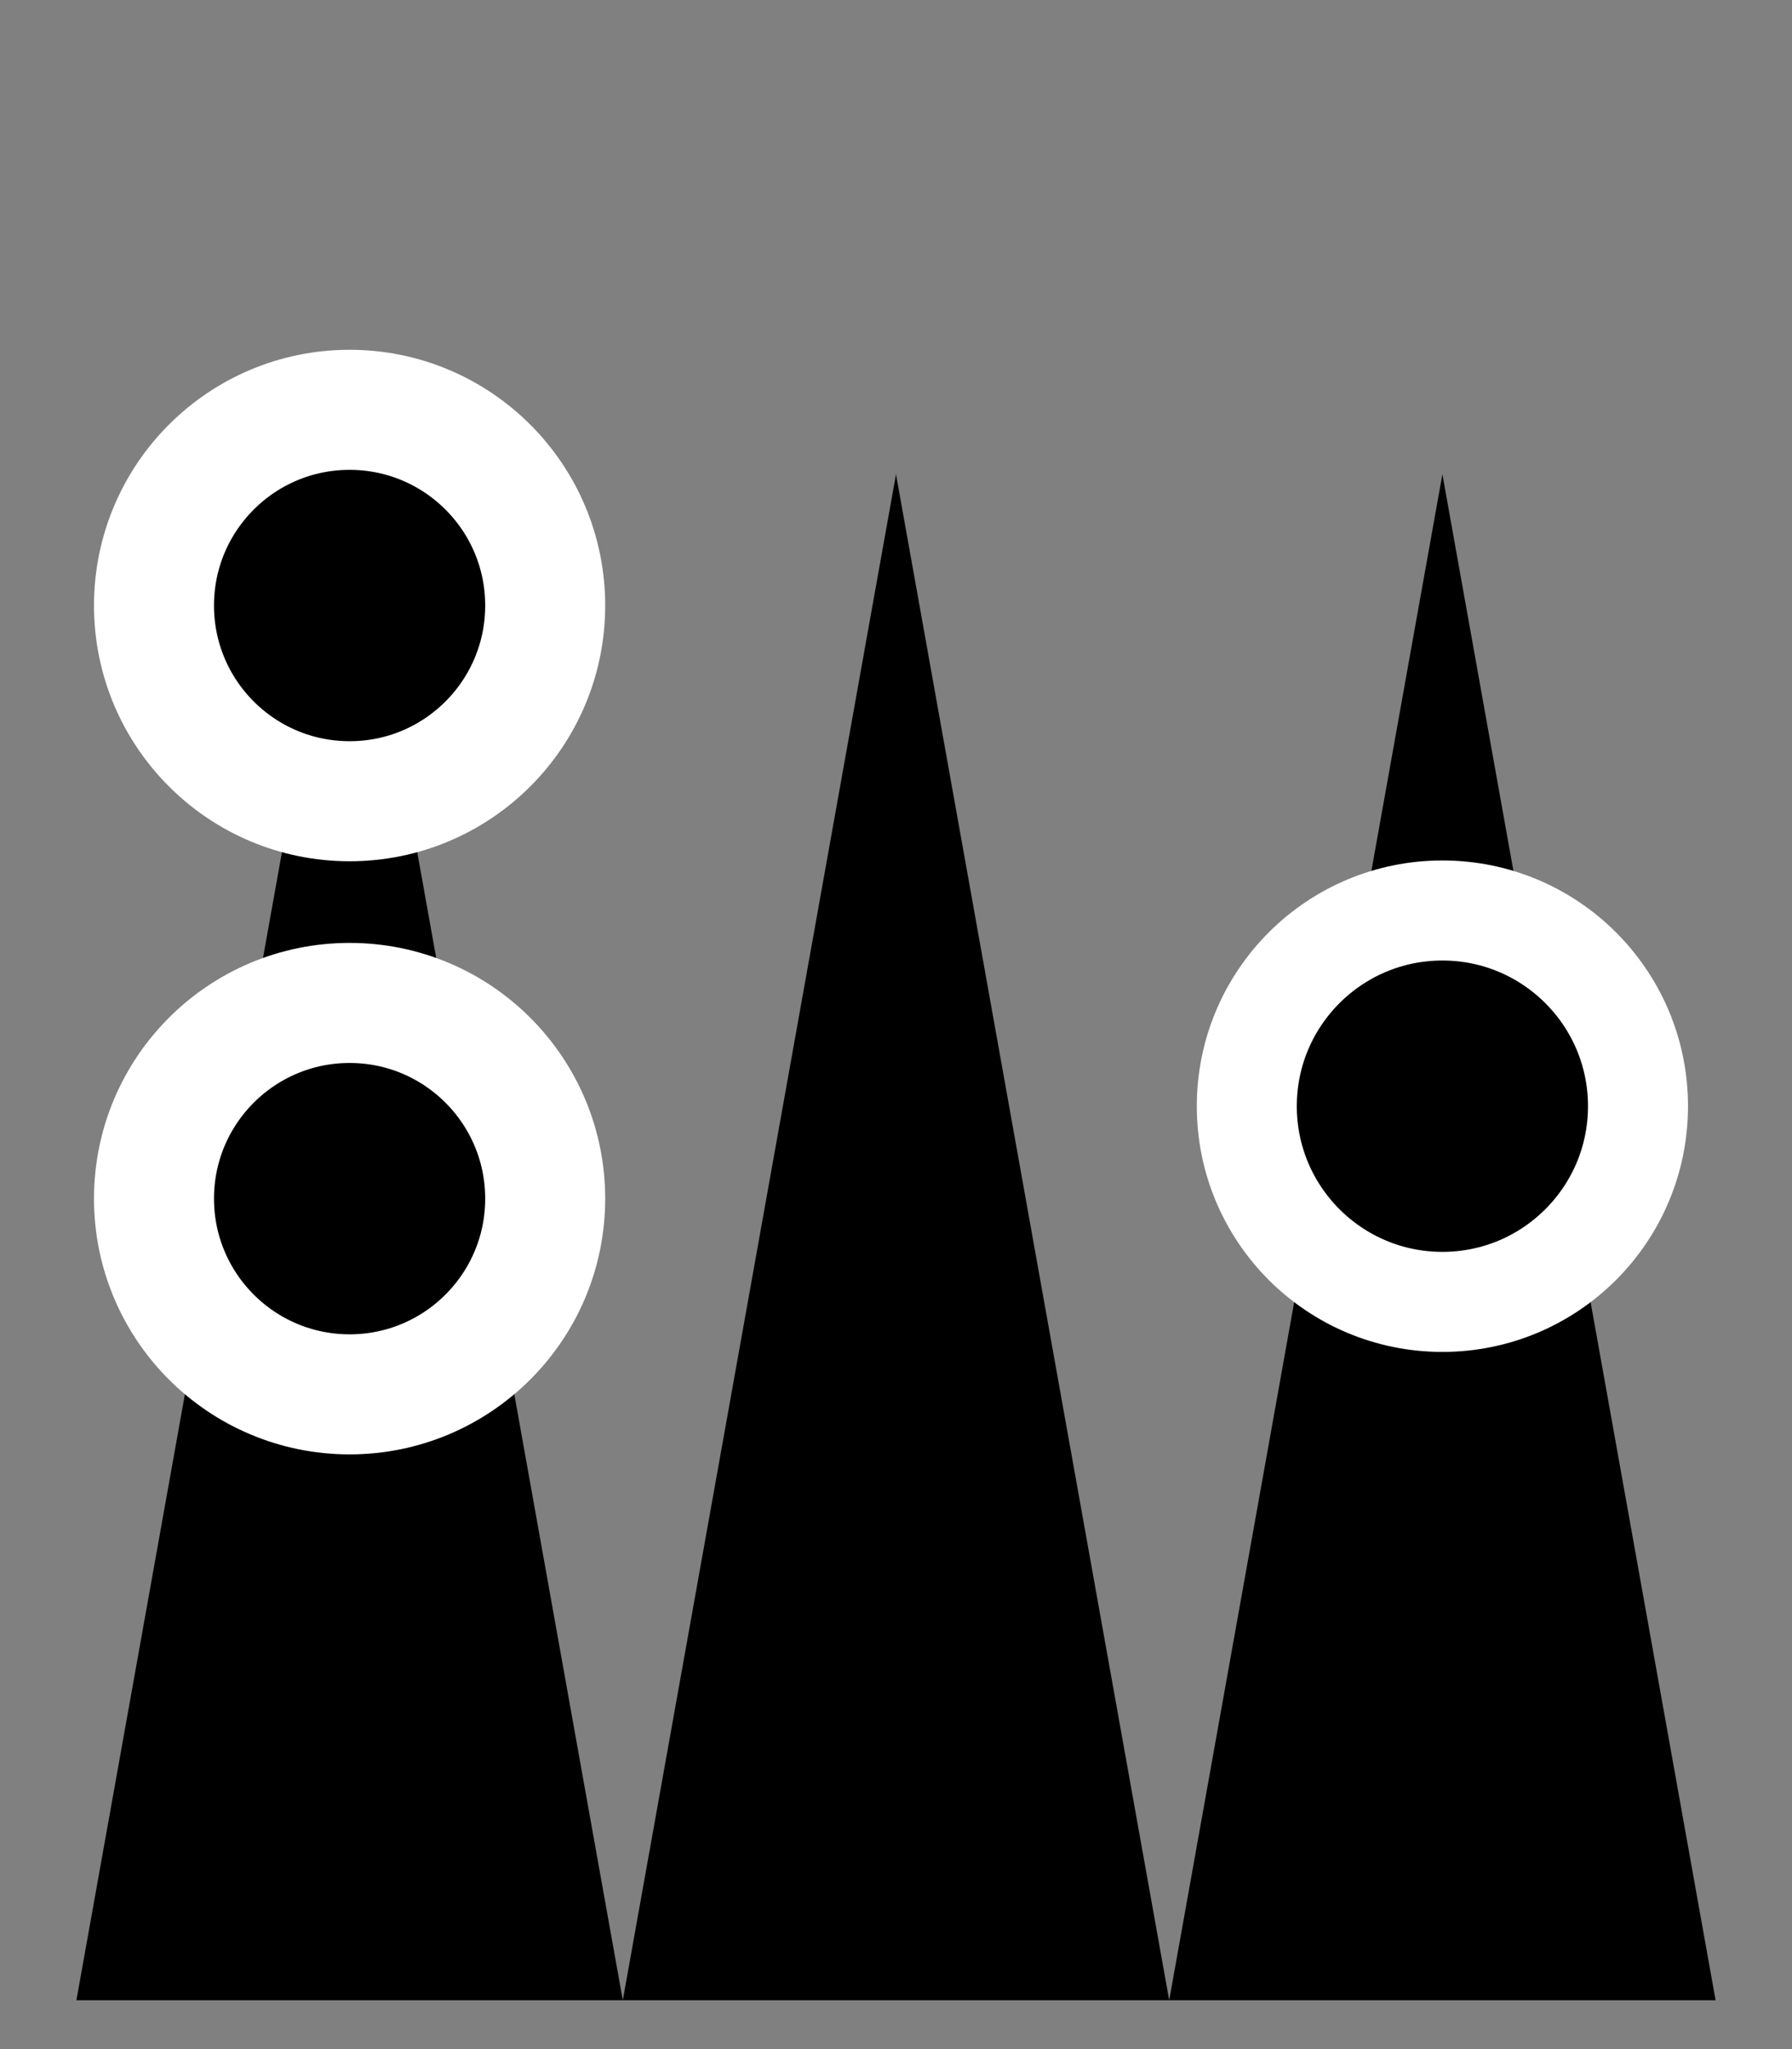 <?xml version="1.0" encoding="utf-8"?>
<!-- Generator: Adobe Illustrator 28.1.0, SVG Export Plug-In . SVG Version: 6.00 Build 0)  -->
<svg version="1.1" id="Lager_1" xmlns="http://www.w3.org/2000/svg" xmlns:xlink="http://www.w3.org/1999/xlink" x="0px" y="0px"
	 viewBox="0 0 448 512" style="enable-background:new 0 0 448 512;" xml:space="preserve">
<rect x="0" y="0" width="448" height="512" fill="#808080" stroke="none"/>
<style type="text/css">
	.st0{stroke:#FFFFFF;stroke-width:30;stroke-miterlimit:10;}
	.st1{stroke:#FFFFFF;stroke-width:25;stroke-miterlimit:10;}
</style>
<polygon points="87.4,118.5 155.7,499.8 19.1,499.8 "/>
<polygon points="224,118.5 292.3,499.8 155.7,499.8 "/>
<polygon points="360.6,118.5 428.9,499.8 292.3,499.8 "/>
<circle class="st0" cx="87.4" cy="299.5" r="48.9"/>
<circle class="st0" cx="87.4" cy="151.3" r="48.9"/>
<circle class="st1" cx="360.6" cy="276.4" r="48.9"/>
</svg>
